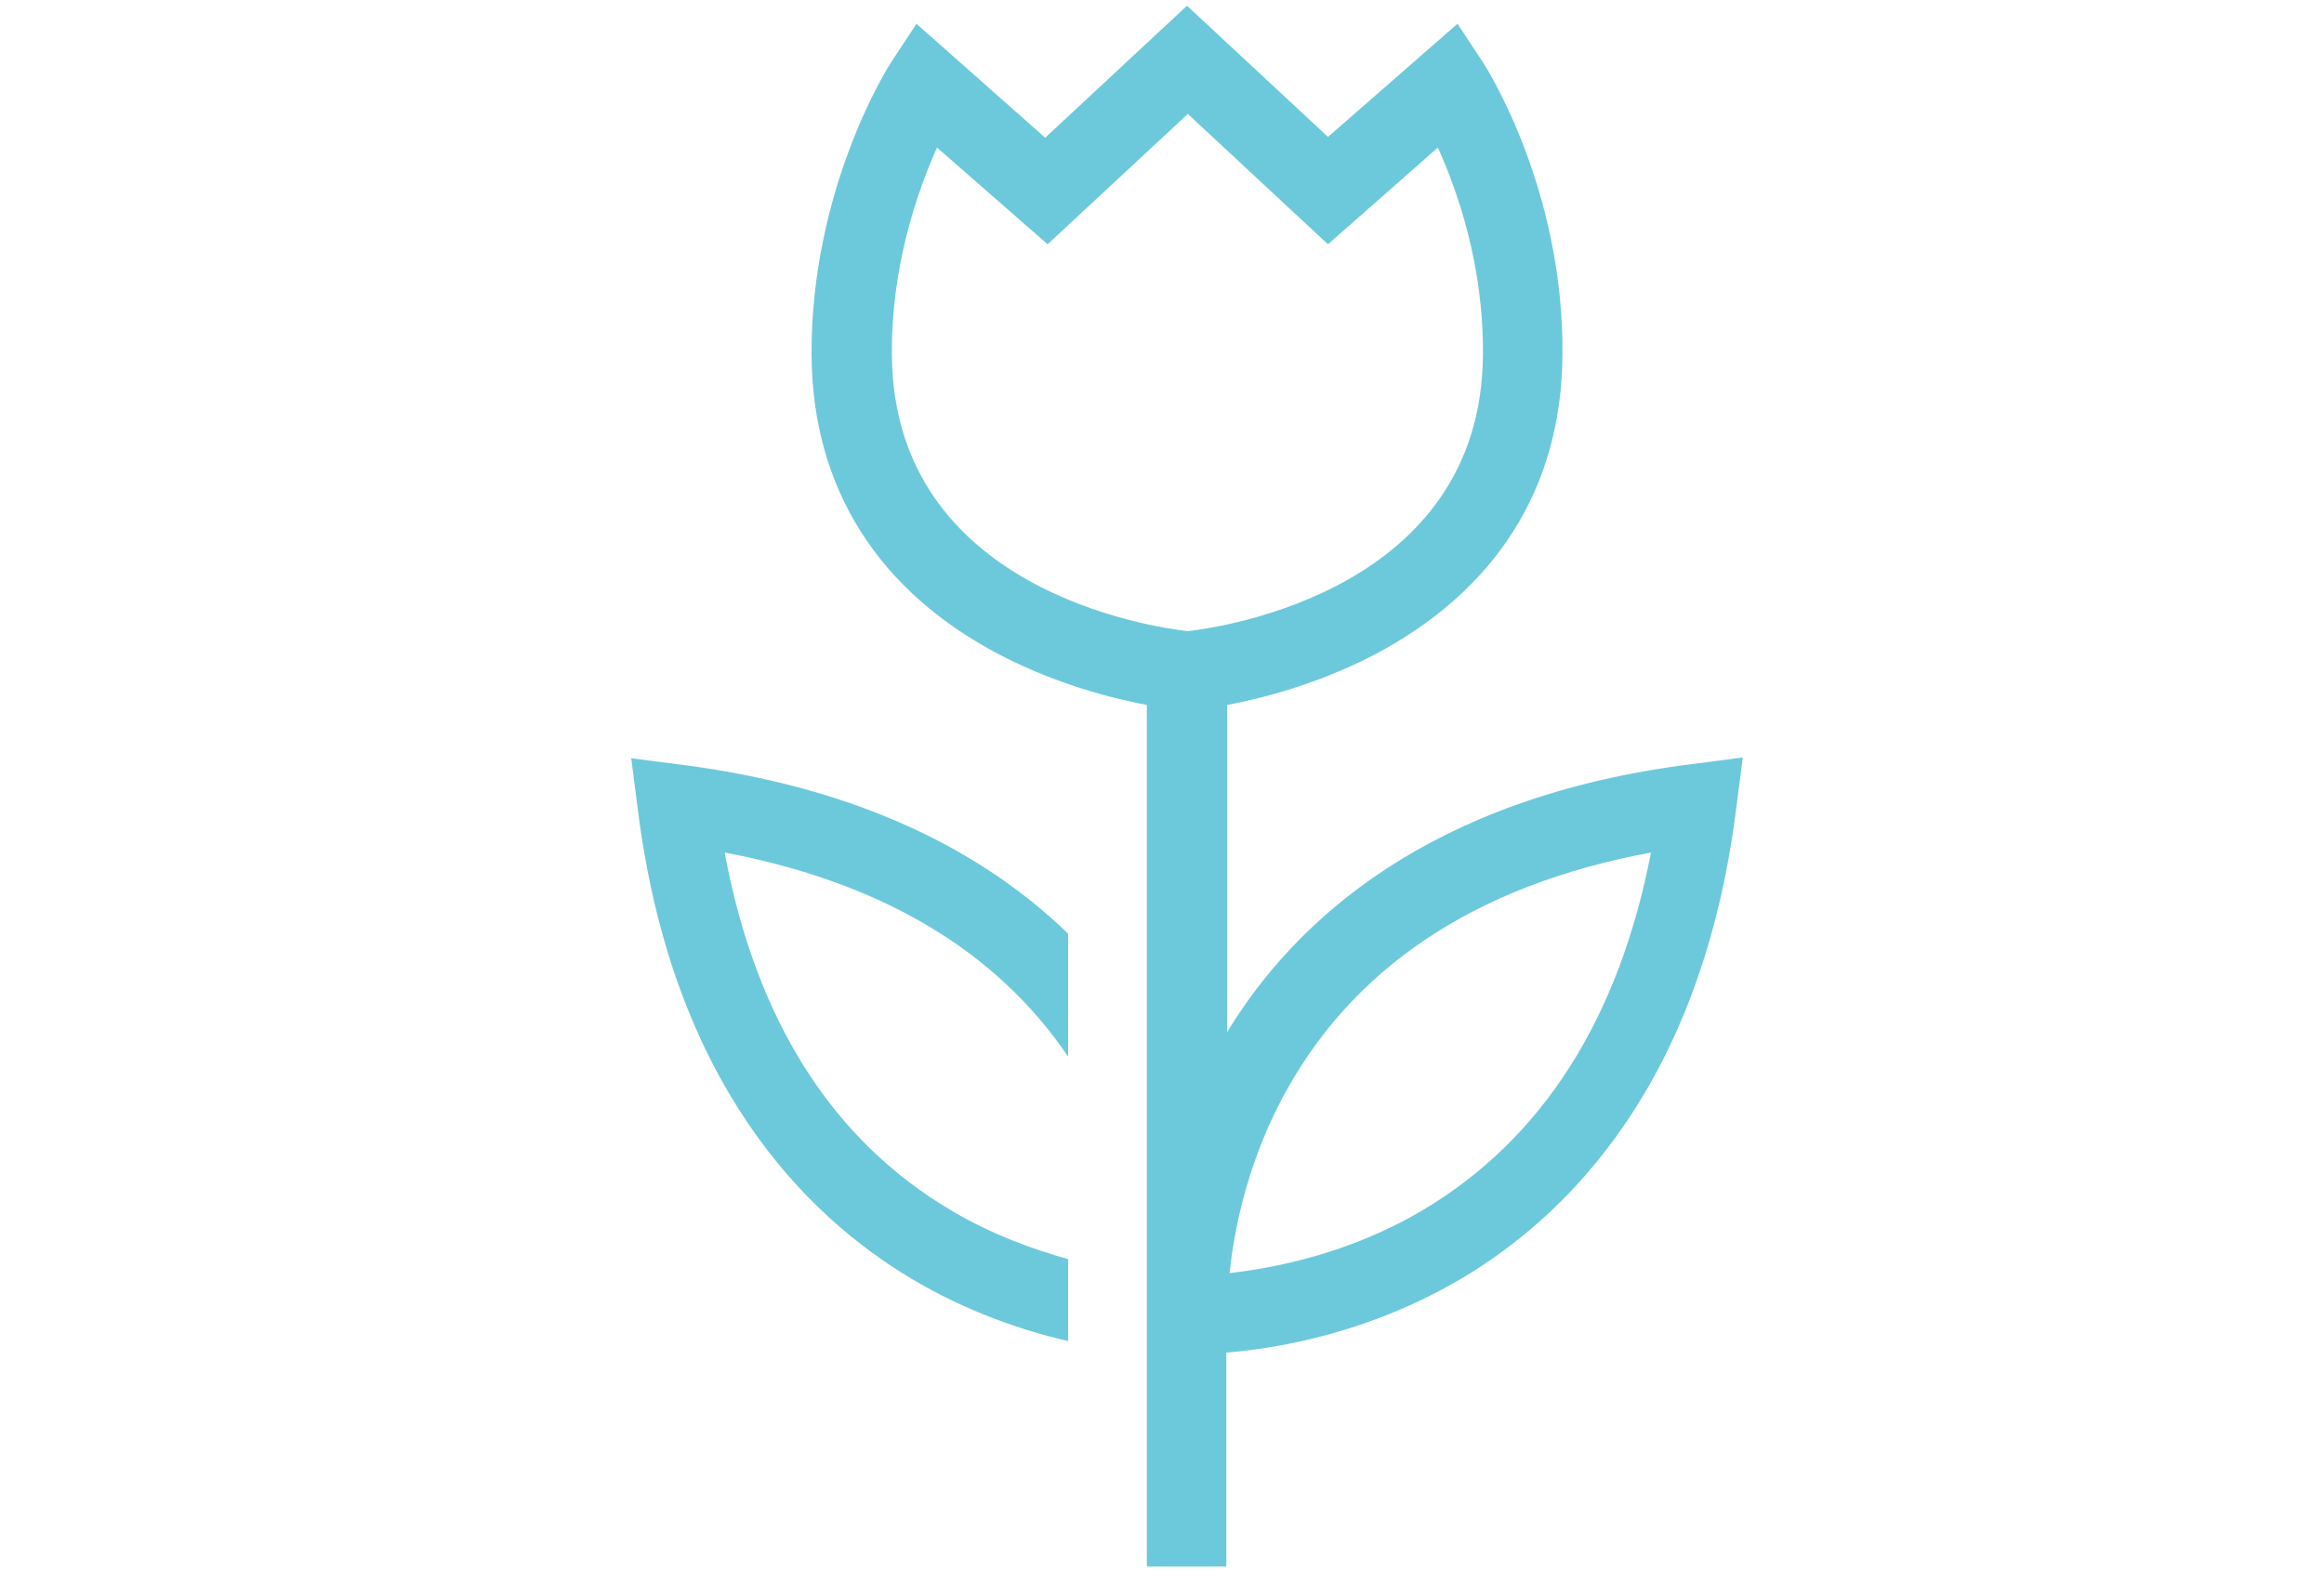 <?xml version="1.0" encoding="utf-8"?>
<!-- Generator: Adobe Illustrator 24.3.0, SVG Export Plug-In . SVG Version: 6.00 Build 0)  -->
<svg version="1.1" id="Livello_1" xmlns="http://www.w3.org/2000/svg" xmlns:xlink="http://www.w3.org/1999/xlink" x="0px" y="0px"
	 viewBox="0 0 283.5 191.7" style="enable-background:new 0 0 283.5 191.7;" xml:space="preserve">
<style type="text/css">
	.st0{fill:#6CC9DC;}
</style>
<g>
	<path class="st0" d="M206.5,93.2c-32.2,4-48.6,19.2-56.8,32.7V86c4.2-0.8,10.9-2.5,17.7-6c15-7.8,23.1-20.4,23.2-36.7
		c0.2-20.2-9.3-35.1-9.7-35.7l-3.1-4.7l-15.8,13.8L144.8,0.7l-17.3,16.1L111.8,2.9l-3.1,4.7c-0.4,0.6-9.8,15.5-9.7,35.7
		c0.1,16.2,8.1,28.9,23.2,36.7c6.8,3.5,13.5,5.2,17.7,6v105.1h9.7V165c6.3-0.5,17.5-2.4,28.8-9.1c12.9-7.7,29.2-23.8,33.4-57.3
		l0.8-6.2L206.5,93.2z M108.8,43.3c-0.1-10.8,3.1-19.9,5.5-25.3l13.5,11.8l17.1-15.9l17.1,15.9L175.4,18c2.4,5.3,5.6,14.4,5.5,25.3
		c-0.2,28.7-31.8,33.2-36,33.7C140.6,76.5,109,72,108.8,43.3z M173.6,147.6c-9.1,5.4-18.3,7.1-23.6,7.7c0.5-4.9,2-12.9,6.3-21.1
		c8.4-16,23.5-26.2,45.1-30.2C197.5,124.2,188.2,138.9,173.6,147.6z"/>
	<path class="st0" d="M77,92.5l0.8,6.2c4.2,33.5,20.5,49.6,33.4,57.3c6.7,4,13.5,6.3,19.1,7.6v-10c-4.3-1.2-9.3-3-14.2-5.9
		c-14.6-8.6-23.9-23.3-27.7-43.7c19,3.6,33.1,11.9,41.9,24.9v-15c-9.7-9.4-24.5-17.7-47.1-20.6L77,92.5z"/>
</g>
</svg>
